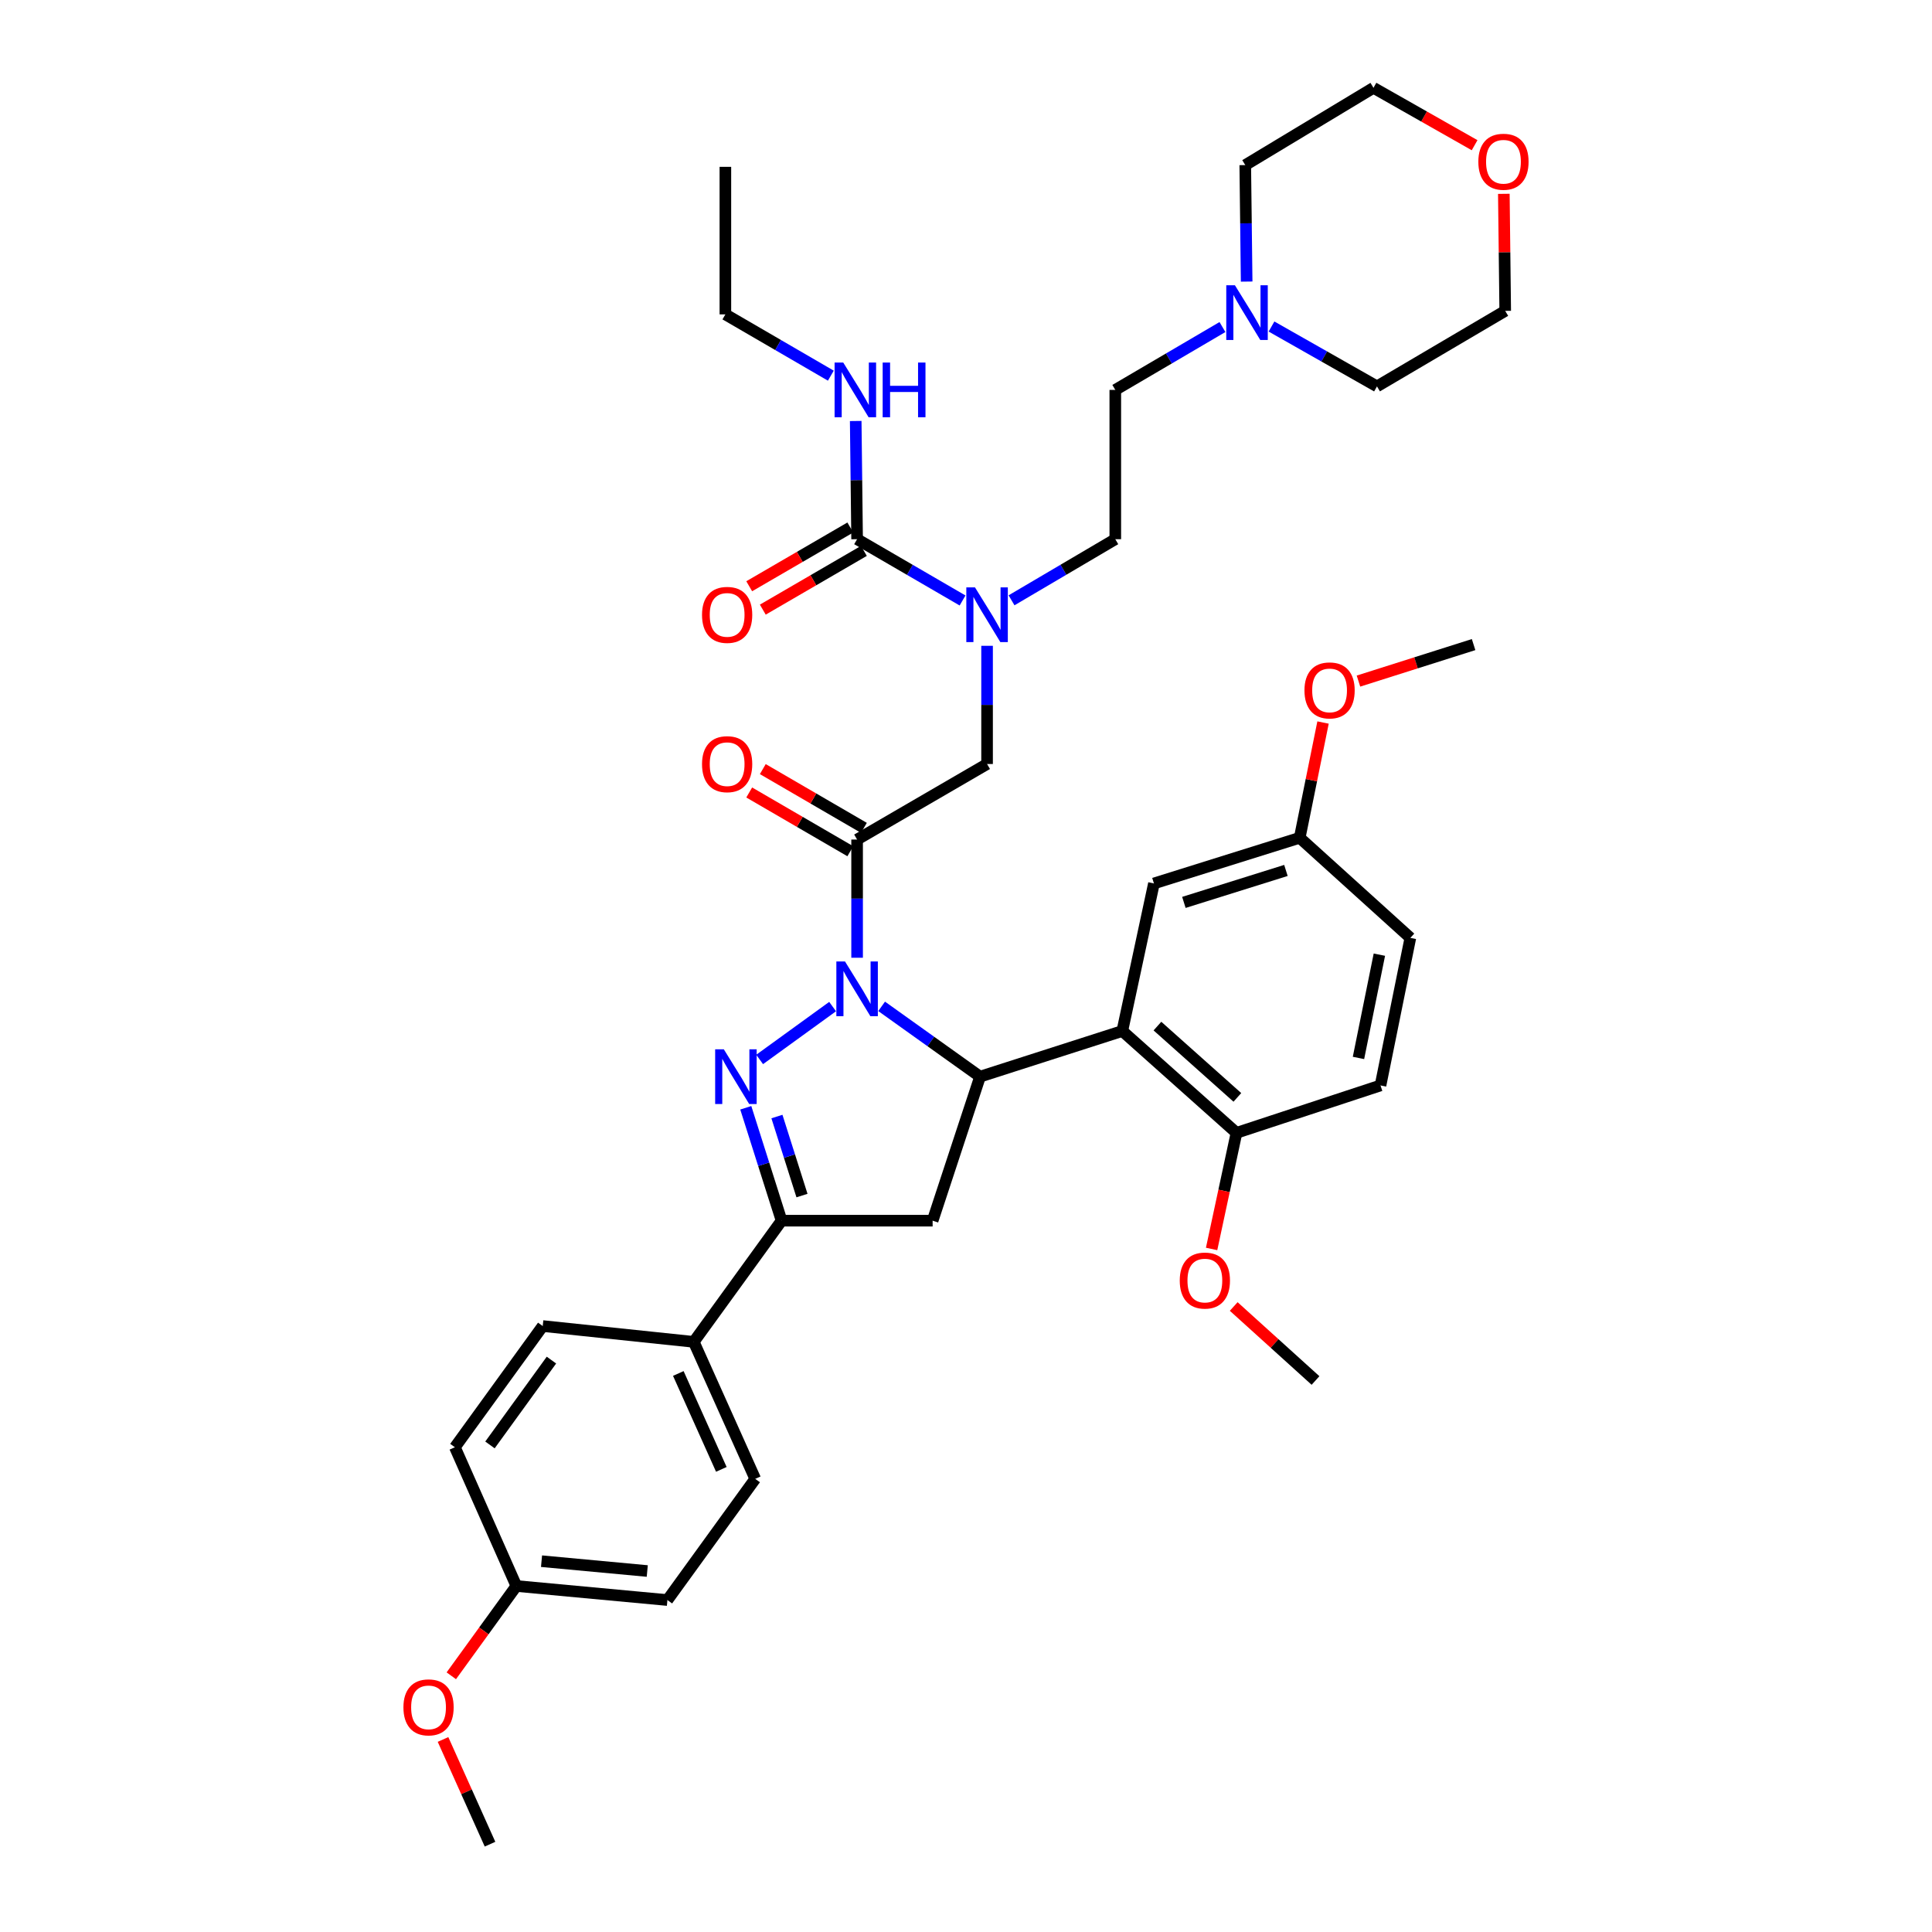 <?xml version='1.0' encoding='iso-8859-1'?>
<svg version='1.1' baseProfile='full'
              xmlns='http://www.w3.org/2000/svg'
                      xmlns:rdkit='http://www.rdkit.org/xml'
                      xmlns:xlink='http://www.w3.org/1999/xlink'
                  xml:space='preserve'
width='1000px' height='1000px' viewBox='0 0 1000 1000'>
<!-- END OF HEADER -->
<rect style='opacity:1.0;fill:#FFFFFF;stroke:none' width='1000' height='1000' x='0' y='0'> </rect>
<path class='bond-0' d='M 523.572,310.719 L 550.423,294.903' style='fill:none;fill-rule:evenodd;stroke:#0000FF;stroke-width:6px;stroke-linecap:butt;stroke-linejoin:miter;stroke-opacity:1' />
<path class='bond-0' d='M 550.423,294.903 L 577.275,279.088' style='fill:none;fill-rule:evenodd;stroke:#000000;stroke-width:6px;stroke-linecap:butt;stroke-linejoin:miter;stroke-opacity:1' />
<path class='bond-1' d='M 510.906,334.27 L 510.906,364.86' style='fill:none;fill-rule:evenodd;stroke:#0000FF;stroke-width:6px;stroke-linecap:butt;stroke-linejoin:miter;stroke-opacity:1' />
<path class='bond-1' d='M 510.906,364.86 L 510.906,395.45' style='fill:none;fill-rule:evenodd;stroke:#000000;stroke-width:6px;stroke-linecap:butt;stroke-linejoin:miter;stroke-opacity:1' />
<path class='bond-2' d='M 498.221,310.808 L 470.928,294.948' style='fill:none;fill-rule:evenodd;stroke:#0000FF;stroke-width:6px;stroke-linecap:butt;stroke-linejoin:miter;stroke-opacity:1' />
<path class='bond-2' d='M 470.928,294.948 L 443.635,279.088' style='fill:none;fill-rule:evenodd;stroke:#000000;stroke-width:6px;stroke-linecap:butt;stroke-linejoin:miter;stroke-opacity:1' />
<path class='bond-3' d='M 375.454,162.726 L 375.454,86.357' style='fill:none;fill-rule:evenodd;stroke:#000000;stroke-width:6px;stroke-linecap:butt;stroke-linejoin:miter;stroke-opacity:1' />
<path class='bond-4' d='M 375.454,162.726 L 402.747,178.586' style='fill:none;fill-rule:evenodd;stroke:#000000;stroke-width:6px;stroke-linecap:butt;stroke-linejoin:miter;stroke-opacity:1' />
<path class='bond-4' d='M 402.747,178.586 L 430.04,194.446' style='fill:none;fill-rule:evenodd;stroke:#0000FF;stroke-width:6px;stroke-linecap:butt;stroke-linejoin:miter;stroke-opacity:1' />
<path class='bond-5' d='M 447.152,428.498 L 420.988,413.292' style='fill:none;fill-rule:evenodd;stroke:#000000;stroke-width:6px;stroke-linecap:butt;stroke-linejoin:miter;stroke-opacity:1' />
<path class='bond-5' d='M 420.988,413.292 L 394.825,398.085' style='fill:none;fill-rule:evenodd;stroke:#FF0000;stroke-width:6px;stroke-linecap:butt;stroke-linejoin:miter;stroke-opacity:1' />
<path class='bond-5' d='M 440.118,440.599 L 413.955,425.393' style='fill:none;fill-rule:evenodd;stroke:#000000;stroke-width:6px;stroke-linecap:butt;stroke-linejoin:miter;stroke-opacity:1' />
<path class='bond-5' d='M 413.955,425.393 L 387.792,410.187' style='fill:none;fill-rule:evenodd;stroke:#FF0000;stroke-width:6px;stroke-linecap:butt;stroke-linejoin:miter;stroke-opacity:1' />
<path class='bond-6' d='M 443.635,434.548 L 510.906,395.45' style='fill:none;fill-rule:evenodd;stroke:#000000;stroke-width:6px;stroke-linecap:butt;stroke-linejoin:miter;stroke-opacity:1' />
<path class='bond-7' d='M 443.635,434.548 L 443.635,465.138' style='fill:none;fill-rule:evenodd;stroke:#000000;stroke-width:6px;stroke-linecap:butt;stroke-linejoin:miter;stroke-opacity:1' />
<path class='bond-7' d='M 443.635,465.138 L 443.635,495.728' style='fill:none;fill-rule:evenodd;stroke:#0000FF;stroke-width:6px;stroke-linecap:butt;stroke-linejoin:miter;stroke-opacity:1' />
<path class='bond-8' d='M 443.635,279.088 L 443.275,248.498' style='fill:none;fill-rule:evenodd;stroke:#000000;stroke-width:6px;stroke-linecap:butt;stroke-linejoin:miter;stroke-opacity:1' />
<path class='bond-8' d='M 443.275,248.498 L 442.914,217.909' style='fill:none;fill-rule:evenodd;stroke:#0000FF;stroke-width:6px;stroke-linecap:butt;stroke-linejoin:miter;stroke-opacity:1' />
<path class='bond-9' d='M 440.119,273.037 L 413.956,288.24' style='fill:none;fill-rule:evenodd;stroke:#000000;stroke-width:6px;stroke-linecap:butt;stroke-linejoin:miter;stroke-opacity:1' />
<path class='bond-9' d='M 413.956,288.24 L 387.792,303.443' style='fill:none;fill-rule:evenodd;stroke:#FF0000;stroke-width:6px;stroke-linecap:butt;stroke-linejoin:miter;stroke-opacity:1' />
<path class='bond-9' d='M 447.151,285.139 L 420.988,300.342' style='fill:none;fill-rule:evenodd;stroke:#000000;stroke-width:6px;stroke-linecap:butt;stroke-linejoin:miter;stroke-opacity:1' />
<path class='bond-9' d='M 420.988,300.342 L 394.825,315.545' style='fill:none;fill-rule:evenodd;stroke:#FF0000;stroke-width:6px;stroke-linecap:butt;stroke-linejoin:miter;stroke-opacity:1' />
<path class='bond-10' d='M 632.74,169.277 L 605.008,185.547' style='fill:none;fill-rule:evenodd;stroke:#0000FF;stroke-width:6px;stroke-linecap:butt;stroke-linejoin:miter;stroke-opacity:1' />
<path class='bond-10' d='M 605.008,185.547 L 577.275,201.817' style='fill:none;fill-rule:evenodd;stroke:#000000;stroke-width:6px;stroke-linecap:butt;stroke-linejoin:miter;stroke-opacity:1' />
<path class='bond-11' d='M 658.13,169.01 L 685.429,184.503' style='fill:none;fill-rule:evenodd;stroke:#0000FF;stroke-width:6px;stroke-linecap:butt;stroke-linejoin:miter;stroke-opacity:1' />
<path class='bond-11' d='M 685.429,184.503 L 712.727,199.997' style='fill:none;fill-rule:evenodd;stroke:#000000;stroke-width:6px;stroke-linecap:butt;stroke-linejoin:miter;stroke-opacity:1' />
<path class='bond-12' d='M 645.265,145.747 L 644.906,115.601' style='fill:none;fill-rule:evenodd;stroke:#0000FF;stroke-width:6px;stroke-linecap:butt;stroke-linejoin:miter;stroke-opacity:1' />
<path class='bond-12' d='M 644.906,115.601 L 644.546,85.455' style='fill:none;fill-rule:evenodd;stroke:#000000;stroke-width:6px;stroke-linecap:butt;stroke-linejoin:miter;stroke-opacity:1' />
<path class='bond-13' d='M 763.253,75.16 L 737.08,60.307' style='fill:none;fill-rule:evenodd;stroke:#FF0000;stroke-width:6px;stroke-linecap:butt;stroke-linejoin:miter;stroke-opacity:1' />
<path class='bond-13' d='M 737.08,60.307 L 710.908,45.455' style='fill:none;fill-rule:evenodd;stroke:#000000;stroke-width:6px;stroke-linecap:butt;stroke-linejoin:miter;stroke-opacity:1' />
<path class='bond-14' d='M 778.383,100.327 L 778.74,130.617' style='fill:none;fill-rule:evenodd;stroke:#FF0000;stroke-width:6px;stroke-linecap:butt;stroke-linejoin:miter;stroke-opacity:1' />
<path class='bond-14' d='M 778.74,130.617 L 779.097,160.907' style='fill:none;fill-rule:evenodd;stroke:#000000;stroke-width:6px;stroke-linecap:butt;stroke-linejoin:miter;stroke-opacity:1' />
<path class='bond-15' d='M 456.33,520.887 L 481.802,539.079' style='fill:none;fill-rule:evenodd;stroke:#0000FF;stroke-width:6px;stroke-linecap:butt;stroke-linejoin:miter;stroke-opacity:1' />
<path class='bond-15' d='M 481.802,539.079 L 507.275,557.271' style='fill:none;fill-rule:evenodd;stroke:#000000;stroke-width:6px;stroke-linecap:butt;stroke-linejoin:miter;stroke-opacity:1' />
<path class='bond-16' d='M 430.958,521.005 L 393.19,548.37' style='fill:none;fill-rule:evenodd;stroke:#0000FF;stroke-width:6px;stroke-linecap:butt;stroke-linejoin:miter;stroke-opacity:1' />
<path class='bond-17' d='M 404.544,631.821 L 359.093,694.543' style='fill:none;fill-rule:evenodd;stroke:#000000;stroke-width:6px;stroke-linecap:butt;stroke-linejoin:miter;stroke-opacity:1' />
<path class='bond-18' d='M 404.544,631.821 L 482.725,631.821' style='fill:none;fill-rule:evenodd;stroke:#000000;stroke-width:6px;stroke-linecap:butt;stroke-linejoin:miter;stroke-opacity:1' />
<path class='bond-19' d='M 404.544,631.821 L 395.28,602.604' style='fill:none;fill-rule:evenodd;stroke:#000000;stroke-width:6px;stroke-linecap:butt;stroke-linejoin:miter;stroke-opacity:1' />
<path class='bond-19' d='M 395.28,602.604 L 386.015,573.386' style='fill:none;fill-rule:evenodd;stroke:#0000FF;stroke-width:6px;stroke-linecap:butt;stroke-linejoin:miter;stroke-opacity:1' />
<path class='bond-19' d='M 415.107,618.825 L 408.622,598.373' style='fill:none;fill-rule:evenodd;stroke:#000000;stroke-width:6px;stroke-linecap:butt;stroke-linejoin:miter;stroke-opacity:1' />
<path class='bond-19' d='M 408.622,598.373 L 402.137,577.921' style='fill:none;fill-rule:evenodd;stroke:#0000FF;stroke-width:6px;stroke-linecap:butt;stroke-linejoin:miter;stroke-opacity:1' />
<path class='bond-20' d='M 482.725,631.821 L 507.275,557.271' style='fill:none;fill-rule:evenodd;stroke:#000000;stroke-width:6px;stroke-linecap:butt;stroke-linejoin:miter;stroke-opacity:1' />
<path class='bond-21' d='M 507.275,557.271 L 580.907,533.64' style='fill:none;fill-rule:evenodd;stroke:#000000;stroke-width:6px;stroke-linecap:butt;stroke-linejoin:miter;stroke-opacity:1' />
<path class='bond-22' d='M 345.453,828.183 L 267.272,820.913' style='fill:none;fill-rule:evenodd;stroke:#000000;stroke-width:6px;stroke-linecap:butt;stroke-linejoin:miter;stroke-opacity:1' />
<path class='bond-22' d='M 335.022,813.156 L 280.296,808.067' style='fill:none;fill-rule:evenodd;stroke:#000000;stroke-width:6px;stroke-linecap:butt;stroke-linejoin:miter;stroke-opacity:1' />
<path class='bond-23' d='M 345.453,828.183 L 390.905,765.453' style='fill:none;fill-rule:evenodd;stroke:#000000;stroke-width:6px;stroke-linecap:butt;stroke-linejoin:miter;stroke-opacity:1' />
<path class='bond-24' d='M 267.272,820.913 L 235.452,749.093' style='fill:none;fill-rule:evenodd;stroke:#000000;stroke-width:6px;stroke-linecap:butt;stroke-linejoin:miter;stroke-opacity:1' />
<path class='bond-25' d='M 267.272,820.913 L 250.433,844.149' style='fill:none;fill-rule:evenodd;stroke:#000000;stroke-width:6px;stroke-linecap:butt;stroke-linejoin:miter;stroke-opacity:1' />
<path class='bond-25' d='M 250.433,844.149 L 233.594,867.386' style='fill:none;fill-rule:evenodd;stroke:#FF0000;stroke-width:6px;stroke-linecap:butt;stroke-linejoin:miter;stroke-opacity:1' />
<path class='bond-26' d='M 580.907,533.64 L 640.005,586.362' style='fill:none;fill-rule:evenodd;stroke:#000000;stroke-width:6px;stroke-linecap:butt;stroke-linejoin:miter;stroke-opacity:1' />
<path class='bond-26' d='M 599.089,531.103 L 640.458,568.008' style='fill:none;fill-rule:evenodd;stroke:#000000;stroke-width:6px;stroke-linecap:butt;stroke-linejoin:miter;stroke-opacity:1' />
<path class='bond-27' d='M 580.907,533.64 L 597.275,457.27' style='fill:none;fill-rule:evenodd;stroke:#000000;stroke-width:6px;stroke-linecap:butt;stroke-linejoin:miter;stroke-opacity:1' />
<path class='bond-28' d='M 640.005,586.362 L 714.547,561.82' style='fill:none;fill-rule:evenodd;stroke:#000000;stroke-width:6px;stroke-linecap:butt;stroke-linejoin:miter;stroke-opacity:1' />
<path class='bond-29' d='M 640.005,586.362 L 633.565,616.41' style='fill:none;fill-rule:evenodd;stroke:#000000;stroke-width:6px;stroke-linecap:butt;stroke-linejoin:miter;stroke-opacity:1' />
<path class='bond-29' d='M 633.565,616.41 L 627.124,646.458' style='fill:none;fill-rule:evenodd;stroke:#FF0000;stroke-width:6px;stroke-linecap:butt;stroke-linejoin:miter;stroke-opacity:1' />
<path class='bond-30' d='M 597.275,457.27 L 672.727,433.639' style='fill:none;fill-rule:evenodd;stroke:#000000;stroke-width:6px;stroke-linecap:butt;stroke-linejoin:miter;stroke-opacity:1' />
<path class='bond-30' d='M 612.777,467.083 L 665.593,450.541' style='fill:none;fill-rule:evenodd;stroke:#000000;stroke-width:6px;stroke-linecap:butt;stroke-linejoin:miter;stroke-opacity:1' />
<path class='bond-31' d='M 714.547,561.82 L 729.998,485.451' style='fill:none;fill-rule:evenodd;stroke:#000000;stroke-width:6px;stroke-linecap:butt;stroke-linejoin:miter;stroke-opacity:1' />
<path class='bond-31' d='M 703.146,547.589 L 713.962,494.131' style='fill:none;fill-rule:evenodd;stroke:#000000;stroke-width:6px;stroke-linecap:butt;stroke-linejoin:miter;stroke-opacity:1' />
<path class='bond-32' d='M 672.727,433.639 L 729.998,485.451' style='fill:none;fill-rule:evenodd;stroke:#000000;stroke-width:6px;stroke-linecap:butt;stroke-linejoin:miter;stroke-opacity:1' />
<path class='bond-33' d='M 672.727,433.639 L 678.766,403.808' style='fill:none;fill-rule:evenodd;stroke:#000000;stroke-width:6px;stroke-linecap:butt;stroke-linejoin:miter;stroke-opacity:1' />
<path class='bond-33' d='M 678.766,403.808 L 684.804,373.977' style='fill:none;fill-rule:evenodd;stroke:#FF0000;stroke-width:6px;stroke-linecap:butt;stroke-linejoin:miter;stroke-opacity:1' />
<path class='bond-34' d='M 638.567,676.239 L 659.737,695.391' style='fill:none;fill-rule:evenodd;stroke:#FF0000;stroke-width:6px;stroke-linecap:butt;stroke-linejoin:miter;stroke-opacity:1' />
<path class='bond-34' d='M 659.737,695.391 L 680.908,714.543' style='fill:none;fill-rule:evenodd;stroke:#000000;stroke-width:6px;stroke-linecap:butt;stroke-linejoin:miter;stroke-opacity:1' />
<path class='bond-35' d='M 703.141,352.528 L 732.934,343.083' style='fill:none;fill-rule:evenodd;stroke:#FF0000;stroke-width:6px;stroke-linecap:butt;stroke-linejoin:miter;stroke-opacity:1' />
<path class='bond-35' d='M 732.934,343.083 L 762.728,333.638' style='fill:none;fill-rule:evenodd;stroke:#000000;stroke-width:6px;stroke-linecap:butt;stroke-linejoin:miter;stroke-opacity:1' />
<path class='bond-36' d='M 235.452,749.093 L 280.912,686.363' style='fill:none;fill-rule:evenodd;stroke:#000000;stroke-width:6px;stroke-linecap:butt;stroke-linejoin:miter;stroke-opacity:1' />
<path class='bond-36' d='M 253.605,747.896 L 285.427,703.985' style='fill:none;fill-rule:evenodd;stroke:#000000;stroke-width:6px;stroke-linecap:butt;stroke-linejoin:miter;stroke-opacity:1' />
<path class='bond-37' d='M 280.912,686.363 L 359.093,694.543' style='fill:none;fill-rule:evenodd;stroke:#000000;stroke-width:6px;stroke-linecap:butt;stroke-linejoin:miter;stroke-opacity:1' />
<path class='bond-38' d='M 359.093,694.543 L 390.905,765.453' style='fill:none;fill-rule:evenodd;stroke:#000000;stroke-width:6px;stroke-linecap:butt;stroke-linejoin:miter;stroke-opacity:1' />
<path class='bond-38' d='M 351.094,710.909 L 373.362,760.546' style='fill:none;fill-rule:evenodd;stroke:#000000;stroke-width:6px;stroke-linecap:butt;stroke-linejoin:miter;stroke-opacity:1' />
<path class='bond-39' d='M 229.309,900.346 L 241.471,927.446' style='fill:none;fill-rule:evenodd;stroke:#FF0000;stroke-width:6px;stroke-linecap:butt;stroke-linejoin:miter;stroke-opacity:1' />
<path class='bond-39' d='M 241.471,927.446 L 253.633,954.545' style='fill:none;fill-rule:evenodd;stroke:#000000;stroke-width:6px;stroke-linecap:butt;stroke-linejoin:miter;stroke-opacity:1' />
<path class='bond-40' d='M 577.275,201.817 L 577.275,279.088' style='fill:none;fill-rule:evenodd;stroke:#000000;stroke-width:6px;stroke-linecap:butt;stroke-linejoin:miter;stroke-opacity:1' />
<path class='bond-41' d='M 712.727,199.997 L 779.097,160.907' style='fill:none;fill-rule:evenodd;stroke:#000000;stroke-width:6px;stroke-linecap:butt;stroke-linejoin:miter;stroke-opacity:1' />
<path class='bond-42' d='M 644.546,85.455 L 710.908,45.455' style='fill:none;fill-rule:evenodd;stroke:#000000;stroke-width:6px;stroke-linecap:butt;stroke-linejoin:miter;stroke-opacity:1' />
<path  class='atom-0' d='M 504.646 304.019
L 513.926 319.019
Q 514.846 320.499, 516.326 323.179
Q 517.806 325.859, 517.886 326.019
L 517.886 304.019
L 521.646 304.019
L 521.646 332.339
L 517.766 332.339
L 507.806 315.939
Q 506.646 314.019, 505.406 311.819
Q 504.206 309.619, 503.846 308.939
L 503.846 332.339
L 500.166 332.339
L 500.166 304.019
L 504.646 304.019
' fill='#0000FF'/>
<path  class='atom-3' d='M 363.364 395.53
Q 363.364 388.73, 366.724 384.93
Q 370.084 381.13, 376.364 381.13
Q 382.644 381.13, 386.004 384.93
Q 389.364 388.73, 389.364 395.53
Q 389.364 402.41, 385.964 406.33
Q 382.564 410.21, 376.364 410.21
Q 370.124 410.21, 366.724 406.33
Q 363.364 402.45, 363.364 395.53
M 376.364 407.01
Q 380.684 407.01, 383.004 404.13
Q 385.364 401.21, 385.364 395.53
Q 385.364 389.97, 383.004 387.17
Q 380.684 384.33, 376.364 384.33
Q 372.044 384.33, 369.684 387.13
Q 367.364 389.93, 367.364 395.53
Q 367.364 401.25, 369.684 404.13
Q 372.044 407.01, 376.364 407.01
' fill='#FF0000'/>
<path  class='atom-6' d='M 436.465 187.657
L 445.745 202.657
Q 446.665 204.137, 448.145 206.817
Q 449.625 209.497, 449.705 209.657
L 449.705 187.657
L 453.465 187.657
L 453.465 215.977
L 449.585 215.977
L 439.625 199.577
Q 438.465 197.657, 437.225 195.457
Q 436.025 193.257, 435.665 192.577
L 435.665 215.977
L 431.985 215.977
L 431.985 187.657
L 436.465 187.657
' fill='#0000FF'/>
<path  class='atom-6' d='M 456.865 187.657
L 460.705 187.657
L 460.705 199.697
L 475.185 199.697
L 475.185 187.657
L 479.025 187.657
L 479.025 215.977
L 475.185 215.977
L 475.185 202.897
L 460.705 202.897
L 460.705 215.977
L 456.865 215.977
L 456.865 187.657
' fill='#0000FF'/>
<path  class='atom-7' d='M 363.364 318.259
Q 363.364 311.459, 366.724 307.659
Q 370.084 303.859, 376.364 303.859
Q 382.644 303.859, 386.004 307.659
Q 389.364 311.459, 389.364 318.259
Q 389.364 325.139, 385.964 329.059
Q 382.564 332.939, 376.364 332.939
Q 370.124 332.939, 366.724 329.059
Q 363.364 325.179, 363.364 318.259
M 376.364 329.739
Q 380.684 329.739, 383.004 326.859
Q 385.364 323.939, 385.364 318.259
Q 385.364 312.699, 383.004 309.899
Q 380.684 307.059, 376.364 307.059
Q 372.044 307.059, 369.684 309.859
Q 367.364 312.659, 367.364 318.259
Q 367.364 323.979, 369.684 326.859
Q 372.044 329.739, 376.364 329.739
' fill='#FF0000'/>
<path  class='atom-9' d='M 639.196 147.656
L 648.476 162.656
Q 649.396 164.136, 650.876 166.816
Q 652.356 169.496, 652.436 169.656
L 652.436 147.656
L 656.196 147.656
L 656.196 175.976
L 652.316 175.976
L 642.356 159.576
Q 641.196 157.656, 639.956 155.456
Q 638.756 153.256, 638.396 152.576
L 638.396 175.976
L 634.716 175.976
L 634.716 147.656
L 639.196 147.656
' fill='#0000FF'/>
<path  class='atom-10' d='M 765.187 83.715
Q 765.187 76.915, 768.547 73.115
Q 771.907 69.315, 778.187 69.315
Q 784.467 69.315, 787.827 73.115
Q 791.187 76.915, 791.187 83.715
Q 791.187 90.595, 787.787 94.515
Q 784.387 98.395, 778.187 98.395
Q 771.947 98.395, 768.547 94.515
Q 765.187 90.635, 765.187 83.715
M 778.187 95.195
Q 782.507 95.195, 784.827 92.315
Q 787.187 89.395, 787.187 83.715
Q 787.187 78.155, 784.827 75.355
Q 782.507 72.515, 778.187 72.515
Q 773.867 72.515, 771.507 75.315
Q 769.187 78.115, 769.187 83.715
Q 769.187 89.435, 771.507 92.315
Q 773.867 95.195, 778.187 95.195
' fill='#FF0000'/>
<path  class='atom-11' d='M 437.375 497.66
L 446.655 512.66
Q 447.575 514.14, 449.055 516.82
Q 450.535 519.5, 450.615 519.66
L 450.615 497.66
L 454.375 497.66
L 454.375 525.98
L 450.495 525.98
L 440.535 509.58
Q 439.375 507.66, 438.135 505.46
Q 436.935 503.26, 436.575 502.58
L 436.575 525.98
L 432.895 525.98
L 432.895 497.66
L 437.375 497.66
' fill='#0000FF'/>
<path  class='atom-15' d='M 374.645 543.111
L 383.925 558.111
Q 384.845 559.591, 386.325 562.271
Q 387.805 564.951, 387.885 565.111
L 387.885 543.111
L 391.645 543.111
L 391.645 571.431
L 387.765 571.431
L 377.805 555.031
Q 376.645 553.111, 375.405 550.911
Q 374.205 548.711, 373.845 548.031
L 373.845 571.431
L 370.165 571.431
L 370.165 543.111
L 374.645 543.111
' fill='#0000FF'/>
<path  class='atom-24' d='M 610.636 662.811
Q 610.636 656.011, 613.996 652.211
Q 617.356 648.411, 623.636 648.411
Q 629.916 648.411, 633.276 652.211
Q 636.636 656.011, 636.636 662.811
Q 636.636 669.691, 633.236 673.611
Q 629.836 677.491, 623.636 677.491
Q 617.396 677.491, 613.996 673.611
Q 610.636 669.731, 610.636 662.811
M 623.636 674.291
Q 627.956 674.291, 630.276 671.411
Q 632.636 668.491, 632.636 662.811
Q 632.636 657.251, 630.276 654.451
Q 627.956 651.611, 623.636 651.611
Q 619.316 651.611, 616.956 654.411
Q 614.636 657.211, 614.636 662.811
Q 614.636 668.531, 616.956 671.411
Q 619.316 674.291, 623.636 674.291
' fill='#FF0000'/>
<path  class='atom-25' d='M 675.186 357.349
Q 675.186 350.549, 678.546 346.749
Q 681.906 342.949, 688.186 342.949
Q 694.466 342.949, 697.826 346.749
Q 701.186 350.549, 701.186 357.349
Q 701.186 364.229, 697.786 368.149
Q 694.386 372.029, 688.186 372.029
Q 681.946 372.029, 678.546 368.149
Q 675.186 364.269, 675.186 357.349
M 688.186 368.829
Q 692.506 368.829, 694.826 365.949
Q 697.186 363.029, 697.186 357.349
Q 697.186 351.789, 694.826 348.989
Q 692.506 346.149, 688.186 346.149
Q 683.866 346.149, 681.506 348.949
Q 679.186 351.749, 679.186 357.349
Q 679.186 363.069, 681.506 365.949
Q 683.866 368.829, 688.186 368.829
' fill='#FF0000'/>
<path  class='atom-32' d='M 208.813 883.723
Q 208.813 876.923, 212.173 873.123
Q 215.533 869.323, 221.813 869.323
Q 228.093 869.323, 231.453 873.123
Q 234.813 876.923, 234.813 883.723
Q 234.813 890.603, 231.413 894.523
Q 228.013 898.403, 221.813 898.403
Q 215.573 898.403, 212.173 894.523
Q 208.813 890.643, 208.813 883.723
M 221.813 895.203
Q 226.133 895.203, 228.453 892.323
Q 230.813 889.403, 230.813 883.723
Q 230.813 878.163, 228.453 875.363
Q 226.133 872.523, 221.813 872.523
Q 217.493 872.523, 215.133 875.323
Q 212.813 878.123, 212.813 883.723
Q 212.813 889.443, 215.133 892.323
Q 217.493 895.203, 221.813 895.203
' fill='#FF0000'/>
</svg>
